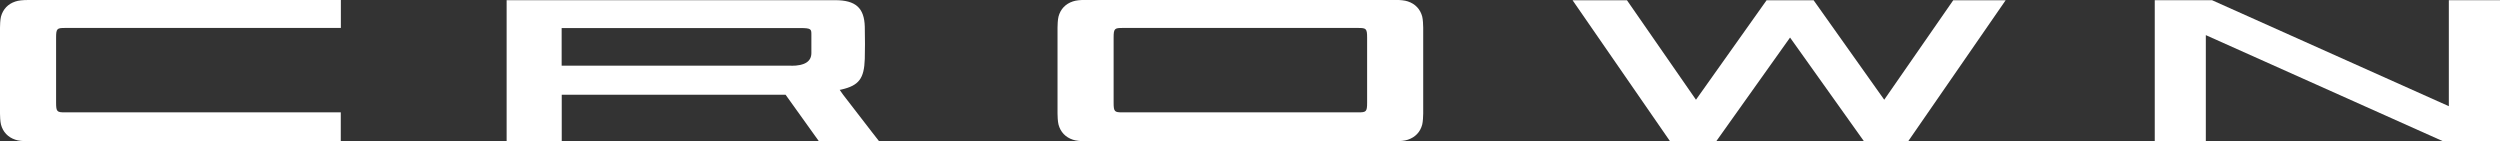 <?xml version="1.0" encoding="UTF-8"?><svg id="_レイヤー_2" xmlns="http://www.w3.org/2000/svg" viewBox="0 0 279 15.76"><rect x="0" y="0" width="279" height="15.76" fill="#333333" stroke="none"/><defs><style>.cls-1{fill:#fff;}</style></defs><g id="_レイヤー_4"><polygon class="cls-1" points="272.61 15.75 246.17 3.92 246.17 15.75 240.47 15.75 240.47 .02 246.86 .02 273.29 11.85 273.29 .02 279 .02 279 15.75 272.61 15.75"/><path class="cls-1" d="M88.31,7.34q2.23,0,2.24-1.41c0-.37,0-.61,0-.96v-.14c0-.29,0-.6,0-.95,0-.62,0-.75-1.24-.75h-26.63v4.2h25.63ZM91.38,15.75l-3.71-5.18h-24.98v5.18h-6.15V.02h36.66c2.29,0,3.25.86,3.31,2.95.03,1.22.03,2.77,0,3.6-.07,2.2-.65,2.97-2.6,3.42-.07.02-.13.03-.2.04l.38.54c.75.98,2.06,2.68,3.18,4.12l.82,1.05h-6.71Z"/><polygon class="cls-1" points="208 15.74 199.77 4.19 191.55 15.74 186.36 15.74 175.5 .03 181.57 .03 189.27 11.13 197.15 .03 202.4 .03 210.28 11.13 217.98 .03 223.83 .03 212.97 15.74 208 15.74"/><path class="cls-1" d="M3.21,15.76c-.68,0-1.15-.05-1.5-.17-.82-.27-1.38-.86-1.6-1.69-.09-.34-.11-1.01-.11-1.23V3.08c0-.21.02-.89.11-1.23C.34,1.02.89.44,1.71.17c.35-.12.81-.17,1.5-.17h34.83v3.12H7.26c-.89,0-1,.06-1,1.08v7.26c0,1.02.11,1.08,1,1.08h30.77v3.22H3.21Z"/><path class="cls-1" d="M125.28,3.12c-.89,0-1,.06-1,1.08v7.26c0,1.02.11,1.08,1,1.08h26.29c.89,0,1-.06,1-1.08v-7.26c0-1.02-.11-1.08-1-1.08h-26.29ZM121.23,15.76c-.68,0-1.15-.05-1.5-.17-.82-.27-1.38-.86-1.6-1.69-.09-.34-.11-1.01-.11-1.23V3.08c0-.21.02-.89.11-1.23.22-.83.78-1.42,1.6-1.69.35-.12.81-.17,1.5-.17h34.39c.68,0,1.15.05,1.5.17.82.27,1.38.86,1.6,1.69.08.31.11.96.11,1.23v9.59c0,.27-.03.91-.11,1.23-.22.84-.78,1.42-1.6,1.69-.35.12-.81.17-1.5.17h-34.39Z"/></g></svg>